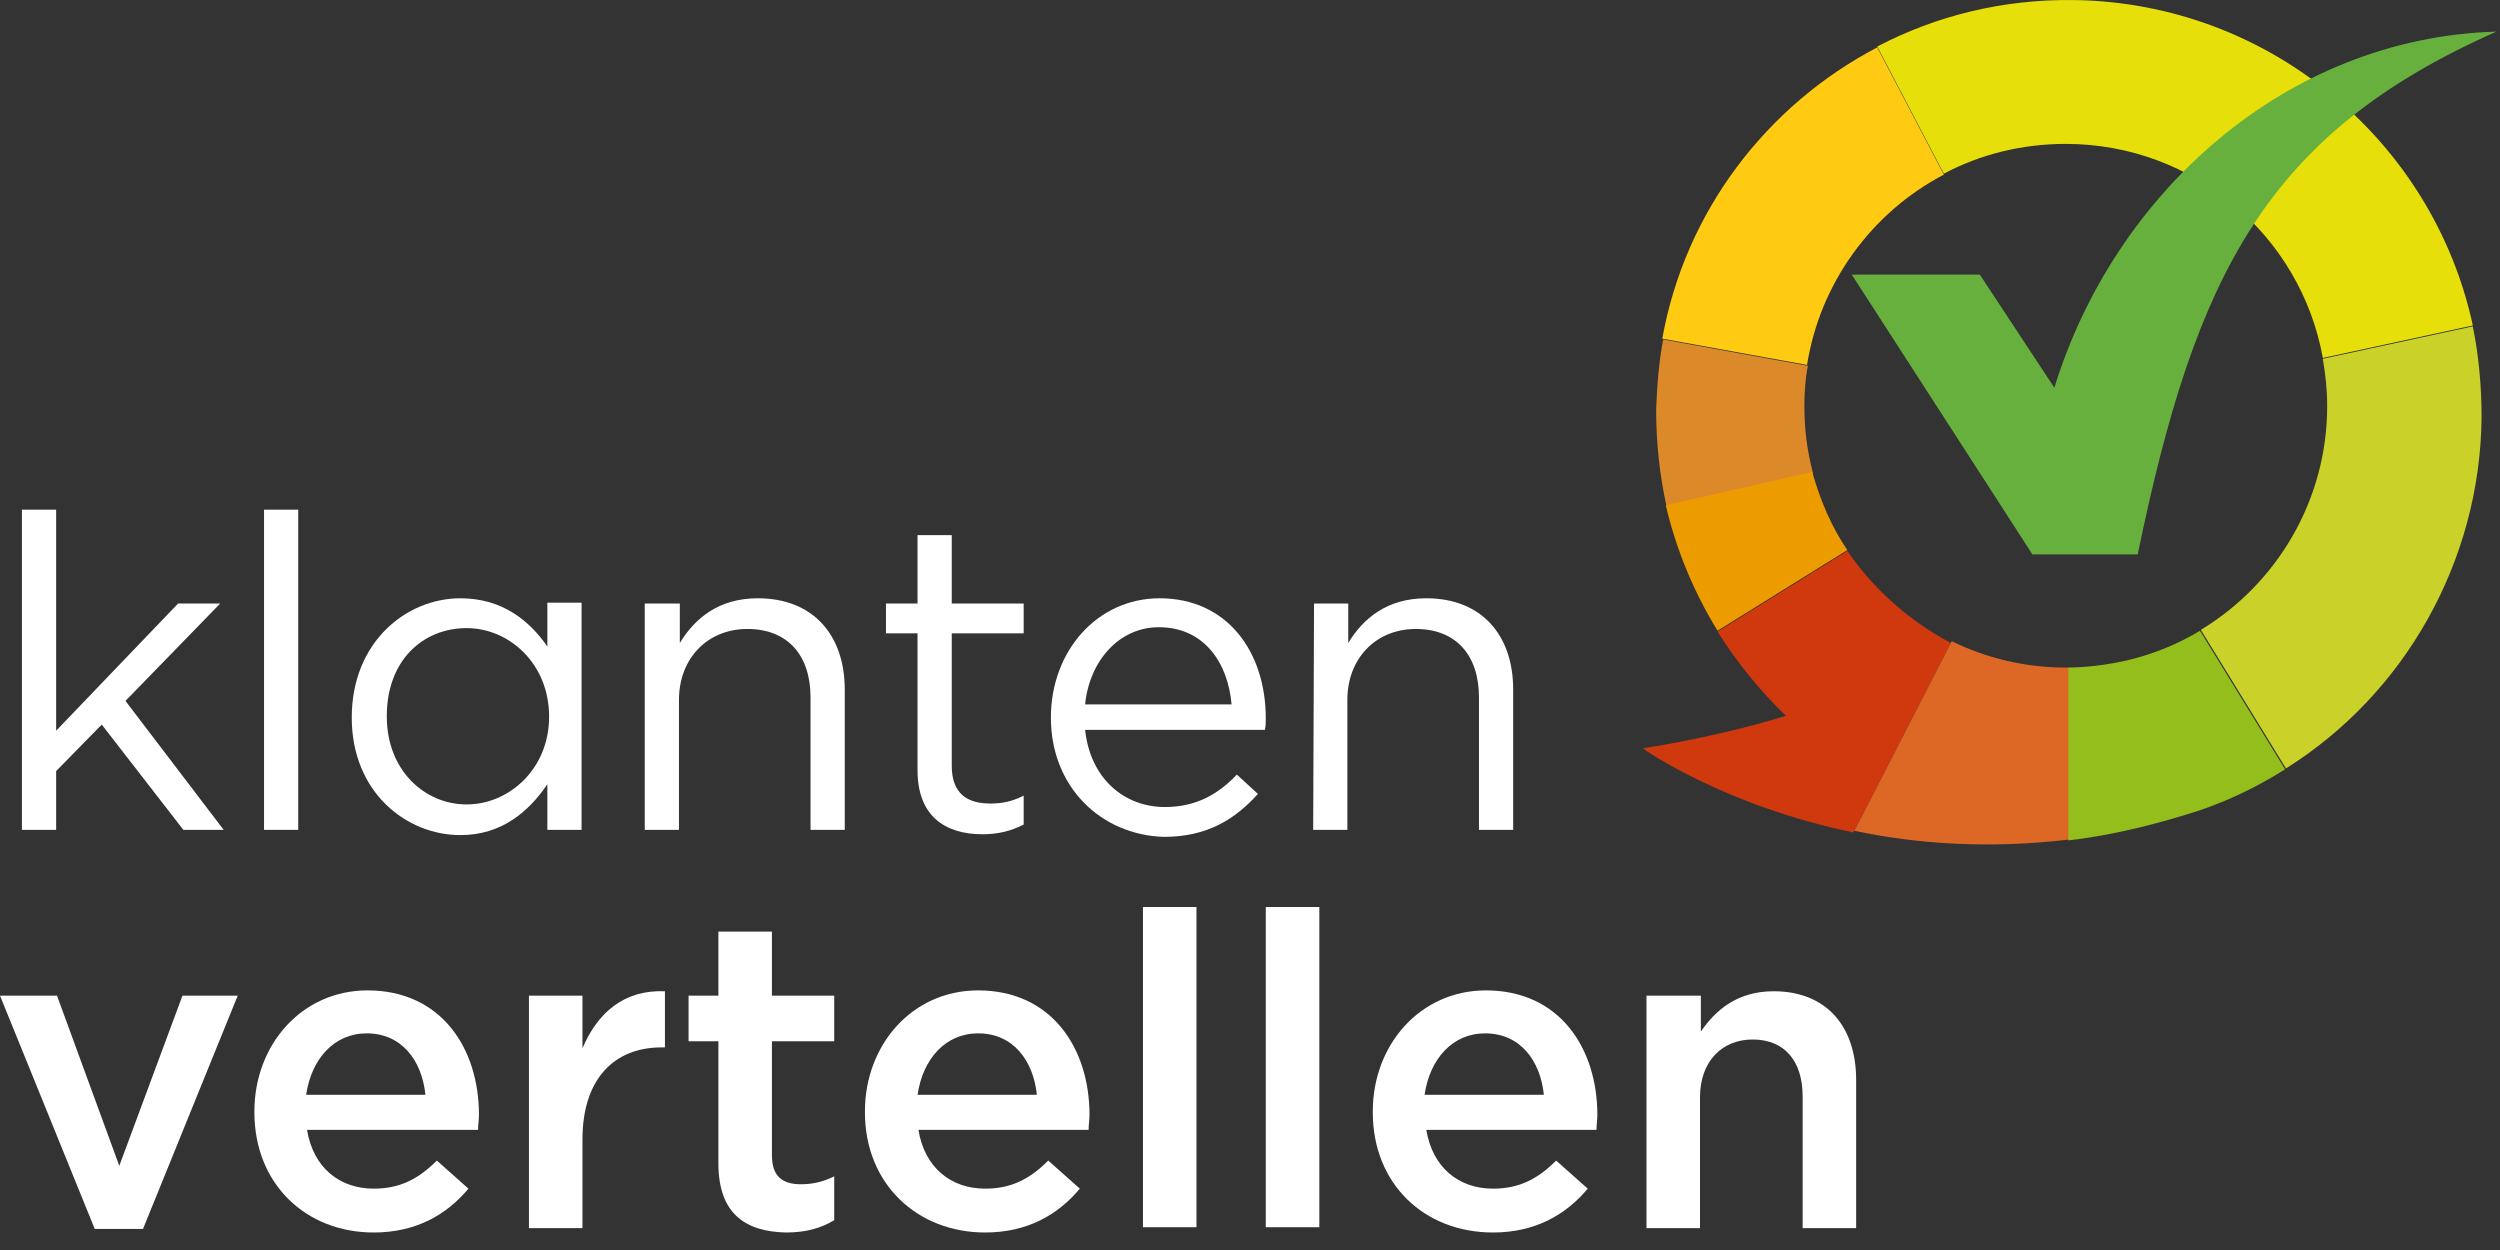 <svg width="70" height="35" viewBox="0 0 70 35" fill="none" xmlns="http://www.w3.org/2000/svg">
<rect x="0" y="0" width="70" height="35" fill="#333333" stroke="none"/>
<path d="M0.614 14.271H1.572V20.46L4.986 16.899H6.165L3.513 19.625L6.263 23.236H5.134L2.849 20.288L1.572 21.59V23.236H0.614V14.271Z" fill="white"/>
<path d="M8.35 14.271H7.393V23.236H8.35V14.271Z" fill="white"/>
<path d="M9.849 20.092C9.849 17.98 11.371 16.752 12.894 16.752C14.073 16.752 14.835 17.39 15.326 18.103V16.875H16.284V23.236H15.326V21.959C14.81 22.72 14.049 23.383 12.894 23.383C11.371 23.383 9.849 22.18 9.849 20.092ZM15.375 20.067C15.375 18.569 14.245 17.587 13.066 17.587C11.838 17.587 10.831 18.496 10.831 20.043V20.067C10.831 21.566 11.887 22.524 13.066 22.524C14.245 22.524 15.375 21.541 15.375 20.067Z" fill="white"/>
<path d="M18.077 16.899H19.035V18.004C19.453 17.317 20.116 16.752 21.221 16.752C22.768 16.752 23.653 17.783 23.653 19.306V23.236H22.695V19.527C22.695 18.348 22.056 17.611 20.926 17.611C19.821 17.611 19.011 18.422 19.011 19.601V23.236H18.053V16.899H18.077Z" fill="white"/>
<path d="M25.691 21.566V17.734H24.807V16.899H25.691V14.983H26.649V16.899H28.663V17.734H26.649V21.443C26.649 22.229 27.091 22.499 27.729 22.499C28.049 22.499 28.319 22.45 28.663 22.278V23.088C28.319 23.26 27.975 23.359 27.508 23.359C26.452 23.359 25.691 22.843 25.691 21.566Z" fill="white"/>
<path d="M29.425 20.092C29.425 18.225 30.727 16.752 32.47 16.752C34.362 16.752 35.442 18.25 35.442 20.117C35.442 20.239 35.442 20.313 35.418 20.436H30.383C30.53 21.811 31.488 22.597 32.618 22.597C33.502 22.597 34.116 22.229 34.632 21.689L35.221 22.229C34.583 22.941 33.797 23.432 32.593 23.432C30.849 23.383 29.425 22.057 29.425 20.092ZM34.484 19.724C34.386 18.569 33.723 17.562 32.446 17.562C31.341 17.562 30.506 18.496 30.383 19.724H34.484Z" fill="white"/>
<path d="M36.793 16.899H37.751V18.004C38.169 17.317 38.832 16.752 39.937 16.752C41.484 16.752 42.369 17.783 42.369 19.306V23.236H41.411V19.527C41.411 18.348 40.772 17.611 39.642 17.611C38.537 17.611 37.726 18.422 37.726 19.601V23.236H36.769L36.793 16.899Z" fill="white"/>
<path d="M0 27.878H1.596L3.34 32.643L5.109 27.878H6.656L4.004 34.411H2.653L0 27.878Z" fill="white"/>
<path d="M7.123 31.145V31.12C7.123 29.253 8.449 27.731 10.291 27.731C12.355 27.731 13.411 29.352 13.411 31.218C13.411 31.341 13.386 31.489 13.386 31.636H8.597C8.769 32.692 9.505 33.282 10.463 33.282C11.2 33.282 11.716 33.011 12.232 32.496L13.116 33.282C12.502 34.018 11.642 34.51 10.463 34.51C8.572 34.51 7.123 33.159 7.123 31.145ZM11.912 30.654C11.814 29.696 11.249 28.934 10.267 28.934C9.358 28.934 8.72 29.646 8.572 30.654H11.912Z" fill="white"/>
<path d="M14.81 27.878H16.309V29.352C16.726 28.369 17.463 27.706 18.618 27.755V29.327H18.519C17.218 29.327 16.309 30.187 16.309 31.906V34.387H14.81V27.878Z" fill="white"/>
<path d="M20.115 32.569V29.155H19.28V27.878H20.115V26.085H21.614V27.878H23.358V29.155H21.614V32.348C21.614 32.938 21.908 33.159 22.424 33.159C22.768 33.159 23.063 33.085 23.358 32.938V34.166C22.989 34.387 22.572 34.51 22.007 34.51C20.877 34.485 20.115 33.994 20.115 32.569Z" fill="white"/>
<path d="M24.218 31.145V31.12C24.218 29.253 25.544 27.731 27.386 27.731C29.449 27.731 30.506 29.352 30.506 31.218C30.506 31.341 30.481 31.489 30.481 31.636H25.716C25.888 32.692 26.625 33.282 27.583 33.282C28.32 33.282 28.835 33.011 29.351 32.496L30.235 33.282C29.621 34.018 28.762 34.51 27.583 34.51C25.692 34.51 24.218 33.159 24.218 31.145ZM29.032 30.654C28.934 29.696 28.369 28.934 27.386 28.934C26.477 28.934 25.839 29.646 25.692 30.654H29.032Z" fill="white"/>
<path d="M33.501 25.397H32.003V34.362H33.501V25.397Z" fill="white"/>
<path d="M36.941 25.397H35.442V34.362H36.941V25.397Z" fill="white"/>
<path d="M38.438 31.145V31.12C38.438 29.253 39.765 27.731 41.607 27.731C43.67 27.731 44.726 29.352 44.726 31.218C44.726 31.341 44.702 31.489 44.702 31.636H39.937C40.109 32.692 40.846 33.282 41.803 33.282C42.54 33.282 43.056 33.011 43.572 32.496L44.456 33.282C43.842 34.018 42.982 34.51 41.803 34.51C39.888 34.51 38.438 33.159 38.438 31.145ZM43.228 30.654C43.13 29.696 42.565 28.934 41.582 28.934C40.674 28.934 40.035 29.646 39.888 30.654H43.228Z" fill="white"/>
<path d="M46.126 27.878H47.624V28.885C48.042 28.271 48.656 27.755 49.663 27.755C51.137 27.755 51.972 28.738 51.972 30.236V34.387H50.474V30.703C50.474 29.695 49.958 29.106 49.074 29.106C48.214 29.106 47.6 29.72 47.6 30.727V34.387H46.102V27.878H46.126Z" fill="white"/>
<path d="M54.428 4.889L52.562 1.327C49.467 2.948 47.182 5.92 46.544 9.482L50.597 10.218C50.965 7.91 52.414 5.945 54.428 4.889Z" fill="#FFCA12"/>
<path d="M50.523 11.373C50.523 10.98 50.547 10.611 50.621 10.243L46.569 9.506C46.446 10.145 46.397 10.808 46.372 11.471C46.372 12.404 46.47 13.313 46.667 14.197L50.769 13.264C50.597 12.625 50.523 12.011 50.523 11.373Z" fill="#DC892A"/>
<path d="M50.743 13.215L46.642 14.148C46.936 15.401 47.428 16.58 48.091 17.66L51.726 15.401C51.284 14.762 50.964 14.001 50.743 13.215Z" fill="#ED9C00"/>
<path d="M51.726 15.425L48.091 17.685C48.631 18.545 49.27 19.331 50.006 20.043C48.017 20.657 46.003 20.952 46.003 20.952C46.077 21.025 48.336 22.573 51.898 23.309L54.624 18.004C53.47 17.39 52.463 16.506 51.726 15.425Z" fill="#D0380D"/>
<path d="M57.842 18.692C56.688 18.692 55.607 18.422 54.649 17.955L51.923 23.261C53.642 23.629 55.681 23.776 57.94 23.506V18.692H57.842Z" fill="#DD6826"/>
<path d="M57.916 18.692V23.531C58.972 23.408 60.053 23.162 61.183 22.818C62.19 22.524 63.123 22.081 63.983 21.541L61.6 17.66C60.544 18.299 59.291 18.667 57.916 18.692Z" fill="#94BE1C"/>
<path d="M65.161 11.373C65.161 14.025 63.736 16.359 61.624 17.636L64.007 21.517C65.652 20.485 67.028 19.036 67.985 17.317C68.919 15.646 69.459 13.731 69.484 11.717C69.484 10.832 69.41 9.973 69.238 9.138L65.038 10.046C65.112 10.464 65.161 10.906 65.161 11.373Z" fill="#CAD229"/>
<path d="M58.063 0.001C56.074 -0.024 54.207 0.443 52.562 1.303L54.428 4.864C55.435 4.324 56.614 4.029 57.842 4.029C61.428 4.029 64.425 6.608 65.039 10.022L69.239 9.113C68.133 3.98 63.565 0.075 58.063 0.001Z" fill="#E7DF09"/>
<path d="M57.522 10.857L55.435 7.689H51.849L56.908 15.524H59.856C61.477 7.664 63.466 3.734 69.901 0.885C63.982 1.057 59.193 5.429 57.522 10.857Z" fill="#68B03D"/>
</svg>
